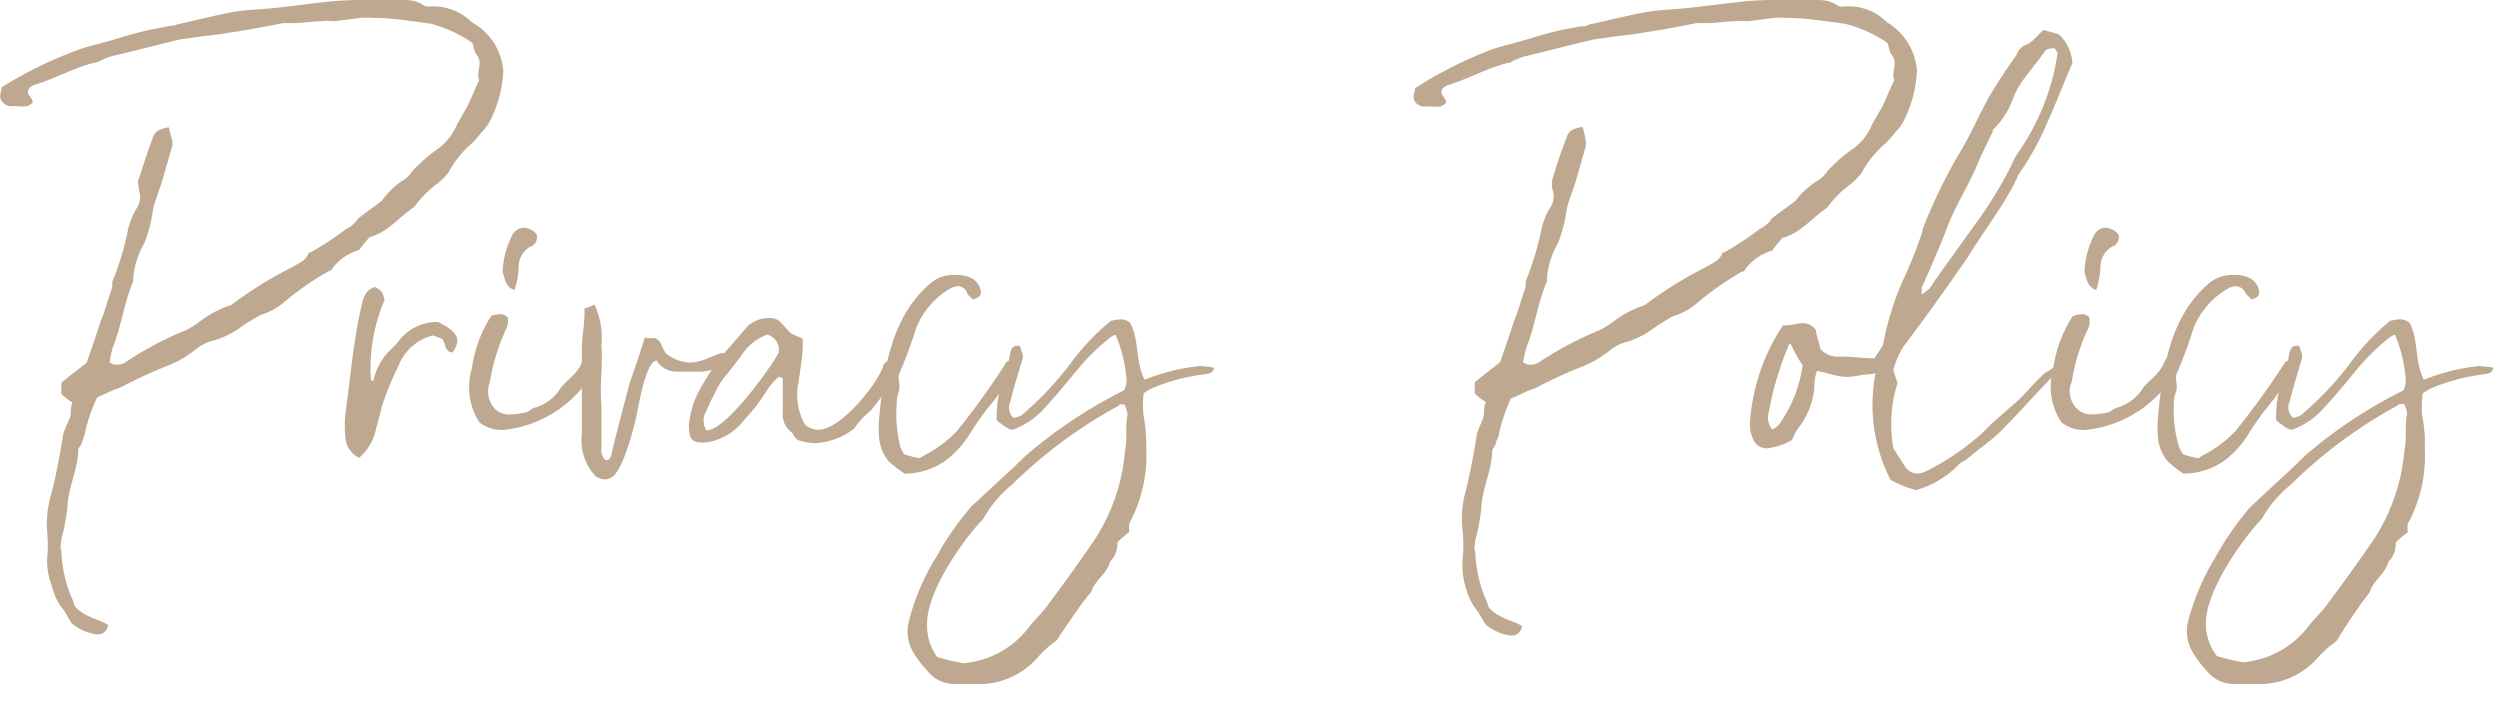 <svg id="privacy" xmlns="http://www.w3.org/2000/svg" viewBox="0 0 106 30"><defs><style>.cls-1{fill:#bea990;}</style></defs><path class="cls-1" d="M7.31,6v.18c-.15.5-.29,1-.44,1.51-.07.25-.18.5-.25.75a2,2,0,0,0-.14.51,6.19,6.19,0,0,1-.36,1.36,3.52,3.52,0,0,0-.47,1.48s0,.11,0,.14c-.39.9-.5,1.88-.86,2.78a3.67,3.67,0,0,0-.14.64.37.37,0,0,0,.32.11.57.57,0,0,0,.36-.11A14.55,14.55,0,0,1,7.88,14a3.92,3.92,0,0,0,.54-.33A4.55,4.55,0,0,1,9.61,13a.66.66,0,0,0,.29-.14,16.3,16.3,0,0,1,2.45-1.51c.28-.18.64-.29.75-.65,0,0,0,0,.07,0a13.26,13.26,0,0,0,1.52-1,1.17,1.17,0,0,0,.5-.44c.36-.28.68-.5,1-.75A3.64,3.64,0,0,1,17,7.7a1.22,1.22,0,0,0,.47-.43,6.83,6.83,0,0,1,1.15-1,2.45,2.45,0,0,0,.76-1l.43-.75c.18-.36.33-.76.51-1.12-.15-.36.18-.72-.11-1.08-.11-.11-.11-.32-.18-.5A5.56,5.56,0,0,0,18.25,1C17.42.9,16.66.76,15.84.76a3.76,3.76,0,0,0-.58,0L14.18.9h-.07a1.87,1.87,0,0,0-.47,0c-.39,0-.79.08-1.19.08h-.14c-.11,0-.22,0-.32,0-.72.15-1.48.29-2.24.4-.57.11-1.18.14-1.76.25a2.67,2.67,0,0,0-.47.07c-.93.22-1.87.47-2.81.69a2.56,2.56,0,0,0-.36.14A.9.9,0,0,1,4,2.66c-.9.22-1.69.69-2.55.94a.7.7,0,0,0-.18.11c-.25.29.14.39.11.65a.76.76,0,0,1-.22.14,1.83,1.83,0,0,1-.47,0H.54a.5.5,0,0,1-.47-.22c-.14-.22,0-.4,0-.58A17.5,17.5,0,0,1,3.49,2.05c.47-.14.94-.25,1.4-.39s.87-.26,1.3-.36.61-.11.9-.18.29,0,.4-.08C8.31.86,9.11.65,9.93.5c.62-.1,1.23-.1,1.88-.18L13.57.11A13.83,13.83,0,0,1,15.26,0c.58,0,1.15,0,1.73,0,.32,0,.61,0,.9.18a.48.48,0,0,0,.29.1A2.29,2.29,0,0,1,20,.94,2.59,2.59,0,0,1,21.34,3,5.25,5.25,0,0,1,20.84,5a2.05,2.05,0,0,1-.29.47c-.18.18-.32.39-.5.57A4.33,4.33,0,0,0,19,7.34a4.36,4.36,0,0,1-.43.43,4.27,4.27,0,0,0-1,1c-.65.43-1.12,1.08-1.91,1.29-.14.18-.29.33-.43.54a2.13,2.13,0,0,0-1.12.76.23.23,0,0,1-.18.14A12.8,12.8,0,0,0,12,12.85a2.83,2.83,0,0,1-.94.5,8,8,0,0,0-.93.58,3.74,3.74,0,0,1-1.05.5,1.94,1.94,0,0,0-.75.36,4.81,4.81,0,0,1-1.15.69,18.64,18.64,0,0,0-1.84.83,2.28,2.28,0,0,1-.5.21l-.72.33a6.92,6.92,0,0,0-.51,1.47,1.66,1.66,0,0,1-.14.43c0,.11-.11.18-.15.29,0,.83-.43,1.62-.46,2.45a8.52,8.52,0,0,1-.26,1.37c0,.18-.07.32,0,.47a5.75,5.75,0,0,0,.39,1.9,2.6,2.6,0,0,1,.18.47c.4.47,1,.54,1.41.79a.43.43,0,0,1-.33.4c-.07,0-.14,0-.21,0a2.12,2.12,0,0,1-1-.46c-.11-.18-.22-.36-.32-.54a2.49,2.49,0,0,1-.51-1A3.1,3.1,0,0,1,2,23.65a5.56,5.56,0,0,0,0-1.08A4.36,4.36,0,0,1,2.16,21c.21-.79.36-1.62.5-2.45,0-.18.11-.36.15-.5A3,3,0,0,0,3,17.6c0-.14,0-.36.07-.54a2.09,2.09,0,0,1-.47-.36c0-.14,0-.29,0-.47.33-.28.69-.54,1.08-.86.18-.54.4-1.15.58-1.73a6.83,6.83,0,0,0,.29-.83l.21-.64c0-.08,0-.18,0-.22a12.09,12.09,0,0,0,.68-2.27,3.29,3.29,0,0,1,.36-.86A.85.85,0,0,0,5.9,8.1c0-.18-.11-.4,0-.54.18-.58.36-1.15.57-1.69a.56.56,0,0,1,.22-.33,1.64,1.64,0,0,1,.47-.14C7.2,5.62,7.27,5.83,7.31,6Z"/><path class="cls-1" d="M14.65,18.57a4.88,4.88,0,0,1,0-1.08c.22-1.51.32-3,.68-4.53.08-.36.18-.69.58-.79.29.18.29.18.4.54a7.29,7.29,0,0,0-.58,3.42.32.32,0,0,0,.11,0,2.46,2.46,0,0,1,.72-1.3,4.74,4.74,0,0,0,.36-.39,2.07,2.07,0,0,1,1.65-.79c.87.43,1,.75.62,1.29-.33,0-.29-.36-.44-.57l-.39-.15a2.13,2.13,0,0,0-1.48,1.33,11.76,11.76,0,0,0-.68,1.66c-.07.29-.15.61-.25.94a2.21,2.21,0,0,1-.72,1.26A1,1,0,0,1,14.65,18.57Z"/><path class="cls-1" d="M21.2,13.32a.44.44,0,0,1,.33.14.84.84,0,0,1-.08.51,8.81,8.81,0,0,0-.68,2.23A1.08,1.08,0,0,0,21,17.35a.85.85,0,0,0,.65.22,3.53,3.53,0,0,0,.61-.08c.15,0,.25-.18.43-.21a1.85,1.85,0,0,0,1.08-.83c.29-.36.72-.61.9-1.08a.43.43,0,0,1,.26-.25.46.46,0,0,1,.25-.07.27.27,0,0,1,.25.18,5,5,0,0,1-4.1,3,1.53,1.53,0,0,1-1-.32A2.72,2.72,0,0,1,20,15.66a5.58,5.58,0,0,1,.83-2.27A1.41,1.41,0,0,1,21.2,13.32Zm.11-1.77a3.81,3.81,0,0,1,.43-1.62.61.61,0,0,1,.47-.28,1.13,1.13,0,0,1,.4.14l.14.14a.42.42,0,0,1-.29.54,1,1,0,0,0-.47.83,3.13,3.13,0,0,1-.18,1C21.38,12.13,21.42,11.77,21.31,11.55Z"/><path class="cls-1" d="M27.75,14.33a.47.47,0,0,1,.26.21,3.47,3.47,0,0,0,.21.43,1.69,1.69,0,0,0,1,.4,1.91,1.91,0,0,0,.79-.18c.18-.07.43-.18.58-.22h.07c.11,0,.18,0,.25,0,.11.25,0,.43-.18.5a2.72,2.72,0,0,1-1,.29h-.07c-.36,0-.68,0-1,0a1,1,0,0,1-.82-.47c-.44,0-.76,1.87-.83,2.23s-.58,2.52-1.12,2.74a.57.57,0,0,1-.25.07,1.24,1.24,0,0,1-.36-.11,2.22,2.22,0,0,1-.61-1.8V14.79c0-.57.14-1.11.11-1.72.14,0,.28-.11.43-.15a3.31,3.31,0,0,1,.29,1.73c.07.83-.08,1.66,0,2.48,0,.62,0,1.26,0,1.88a.55.55,0,0,0,.18.5c.18,0,.22-.14.25-.25.22-1,.51-2,.76-3,.22-.62.43-1.23.65-1.95C27.5,14.36,27.65,14.33,27.75,14.33Z"/><path class="cls-1" d="M33.55,18.32a.93.93,0,0,1-.36-.83c0-.5,0-1,0-1.44a.37.37,0,0,0-.14-.07c-.11,0-.47.47-.51.54a8.07,8.07,0,0,1-1,1.3,2.45,2.45,0,0,1-1.54.93,1.5,1.5,0,0,1-.4,0,.39.39,0,0,1-.36-.36,1.56,1.56,0,0,1,0-.61,3.75,3.75,0,0,1,.47-1.33,9.65,9.65,0,0,1,1-1.48c.36-.4.68-.79,1-1.15a1.34,1.34,0,0,1,1-.33.52.52,0,0,1,.36.15c.15.14.29.32.47.5l.5.22a.94.94,0,0,0,0,.21c0,.54-.11,1.08-.18,1.62A2.57,2.57,0,0,0,34.13,18a.85.85,0,0,0,.57.22c.94,0,2.45-1.87,2.74-2.67,0-.14.21-.25.32-.36.25.11.29.29.22.44a5.57,5.57,0,0,1-1.08,1.8,3.35,3.35,0,0,0-.69.75,3,3,0,0,1-1.62.61,2,2,0,0,1-.64-.1s-.08,0-.18-.08S33.62,18.36,33.55,18.32Zm-1-4.14a2.28,2.28,0,0,0-.94.65c-.29.4-.61.83-.94,1.22a3.73,3.73,0,0,0-.36.62c-.14.25-.25.5-.36.75a.8.8,0,0,0,0,.83c.83,0,2.7-2.63,3.06-3.28A.67.67,0,0,0,32.51,14.18Z"/><path class="cls-1" d="M41,12.38a.47.47,0,0,0-.4-.25,1.22,1.22,0,0,0-.25.07,3.37,3.37,0,0,0-1.51,1.73,20.35,20.35,0,0,1-.72,1.94.93.93,0,0,0,0,.33,1.11,1.11,0,0,1,0,.36,1.7,1.7,0,0,0-.1.61A5.48,5.48,0,0,0,38.19,19a1.08,1.08,0,0,1,.11.21c.07.07.07.07.11.07a4.16,4.16,0,0,0,.58.15l.25-.15a5.15,5.15,0,0,0,1.33-1,31.83,31.83,0,0,0,2.12-2.95s.08,0,.15-.07a.21.21,0,0,1,.14.28c-.5.72-.32.83-.9,1.52a12.05,12.05,0,0,0-1,1.4,4.26,4.26,0,0,1-1,1.08,3,3,0,0,1-1.73.54,7.18,7.18,0,0,1-.65-.5,1.75,1.75,0,0,1-.43-1.12,3.55,3.55,0,0,1,0-.65c.18-2.09.51-4.46,2.27-5.87a1.5,1.5,0,0,1,1-.28,1.44,1.44,0,0,1,.58.1.79.79,0,0,1,.47.58c0,.14,0,.25-.33.36C41.11,12.56,41,12.49,41,12.38Z"/><path class="cls-1" d="M48.49,17.64A6.49,6.49,0,0,1,48.6,19a6.07,6.07,0,0,1-.72,3.2,1.77,1.77,0,0,0,0,.36,5.34,5.34,0,0,0-.5.43,1.07,1.07,0,0,1-.32.83c-.11.5-.65.79-.8,1.29-.5.58-.9,1.23-1.33,1.84a.58.58,0,0,1-.25.29,4.69,4.69,0,0,0-.72.68A3.33,3.33,0,0,1,41.76,29l-1.23,0a1.45,1.45,0,0,1-1.22-.57,4.14,4.14,0,0,1-.58-.76,1.72,1.72,0,0,1-.21-1.26,9.44,9.44,0,0,1,1.19-2.81,12.21,12.21,0,0,1,1.47-2.12l1.51-1.4c.29-.26.54-.51.8-.76a20.29,20.29,0,0,1,4.17-2.77,1.24,1.24,0,0,0,.11-.36,6,6,0,0,0-.47-2,.79.79,0,0,0-.25.14,9.1,9.1,0,0,0-1.33,1.3c-.51.61-1,1.22-1.55,1.8a3.41,3.41,0,0,1-1.22.79c-.18,0-.36-.14-.69-.4a5.13,5.13,0,0,1,.43-2.19,6.17,6.17,0,0,0,.15-.69c.07-.25.14-.28.39-.28a3,3,0,0,1,.15.46c-.18.65-.4,1.3-.54,1.91a.58.58,0,0,0,.14.69,1.42,1.42,0,0,0,.33-.11,13.5,13.5,0,0,0,2.08-2.2,9.94,9.94,0,0,1,1.7-1.8,2,2,0,0,1,.43-.07.62.62,0,0,1,.39.14c.4.69.22,1.62.62,2.42a8.72,8.72,0,0,1,2.34-.58,5.2,5.2,0,0,1,.61.07c-.07.29-.29.25-.47.29a8.1,8.1,0,0,0-2.23.61l-.29.18A4.22,4.22,0,0,0,48.49,17.64Zm-1-.47a20.22,20.22,0,0,0-4.58,3.38A5,5,0,0,0,41.69,22c-.87.9-2.38,3.06-2.38,4.42a2.23,2.23,0,0,0,.43,1.44,9.18,9.18,0,0,0,1.12.26,3.91,3.91,0,0,0,2.7-1.44c.21-.29.47-.54.72-.83.75-1,1.44-1.95,2.12-2.95a8.14,8.14,0,0,0,1.3-3.78c.11-.54,0-1,.11-1.55,0-.11-.08-.25-.11-.4C47.55,17.13,47.48,17.13,47.45,17.17Z"/><path class="cls-1" d="M67.24,6v.18c-.14.5-.28,1-.43,1.51-.07.25-.18.5-.25.75a2,2,0,0,0-.14.51,6.19,6.19,0,0,1-.36,1.36,3.52,3.52,0,0,0-.47,1.48s0,.11,0,.14c-.39.9-.5,1.88-.86,2.78a4.94,4.94,0,0,0-.15.64.4.4,0,0,0,.33.11.57.57,0,0,0,.36-.11A14.55,14.55,0,0,1,67.82,14a3.92,3.92,0,0,0,.54-.33A4.55,4.55,0,0,1,69.55,13a.71.71,0,0,0,.29-.14,16.73,16.73,0,0,1,2.44-1.51c.29-.18.65-.29.76-.65,0,0,0,0,.07,0a12.33,12.33,0,0,0,1.51-1,1.2,1.2,0,0,0,.51-.44c.36-.28.68-.5,1-.75A3.64,3.64,0,0,1,77,7.7a1.29,1.29,0,0,0,.47-.43,6.46,6.46,0,0,1,1.15-1,2.45,2.45,0,0,0,.76-1l.43-.75c.18-.36.32-.76.51-1.12-.15-.36.18-.72-.11-1.08-.11-.11-.11-.32-.18-.5A5.56,5.56,0,0,0,78.19,1C77.36.9,76.6.76,75.78.76a3.76,3.76,0,0,0-.58,0L74.12.9h-.07a1.91,1.91,0,0,0-.47,0c-.4,0-.79.08-1.19.08h-.14c-.11,0-.22,0-.33,0-.72.15-1.47.29-2.23.4-.57.11-1.19.14-1.76.25a2.42,2.42,0,0,0-.47.07c-.94.22-1.87.47-2.81.69a2.17,2.17,0,0,0-.36.14c-.11,0-.21.14-.36.14-.9.22-1.69.69-2.55.94a.7.7,0,0,0-.18.11c-.25.29.14.39.11.65a.76.76,0,0,1-.22.14,1.83,1.83,0,0,1-.47,0h-.14A.5.5,0,0,1,60,4.32c-.14-.22,0-.4,0-.58a17.22,17.22,0,0,1,3.38-1.69c.47-.14.94-.25,1.4-.39s.87-.26,1.3-.36.61-.11.9-.18c.14,0,.29,0,.39-.08C68.25.86,69,.65,69.87.5,70.48.4,71.1.4,71.74.32L73.51.11A13.57,13.57,0,0,1,75.2,0c.58,0,1.15,0,1.73,0,.32,0,.61,0,.9.18a.48.48,0,0,0,.29.1A2.3,2.3,0,0,1,80,.94,2.61,2.61,0,0,1,81.28,3,5.25,5.25,0,0,1,80.78,5a2.05,2.05,0,0,1-.29.47c-.18.18-.32.39-.5.57a4.33,4.33,0,0,0-1.08,1.33,4.36,4.36,0,0,1-.43.43,4.27,4.27,0,0,0-1,1c-.65.43-1.12,1.08-1.91,1.29-.14.18-.29.33-.43.54a2.13,2.13,0,0,0-1.12.76.23.23,0,0,1-.18.14,12.8,12.8,0,0,0-1.94,1.37,2.83,2.83,0,0,1-.94.5,7.28,7.28,0,0,0-.93.58,3.74,3.74,0,0,1-1,.5,1.87,1.87,0,0,0-.75.36,4.68,4.68,0,0,1-1.16.69,18.48,18.48,0,0,0-1.83.83,2.36,2.36,0,0,1-.51.21c-.21.11-.46.22-.72.33a7.49,7.49,0,0,0-.5,1.47c0,.15-.11.29-.14.43s-.11.18-.15.29c0,.83-.43,1.62-.46,2.45a8.52,8.52,0,0,1-.26,1.37c0,.18-.07.32,0,.47a5.75,5.75,0,0,0,.39,1.9,3.65,3.65,0,0,1,.18.47c.4.47,1,.54,1.41.79a.43.43,0,0,1-.33.4c-.07,0-.14,0-.21,0a2.12,2.12,0,0,1-1-.46c-.11-.18-.22-.36-.32-.54a2.49,2.49,0,0,1-.51-1,3.1,3.1,0,0,1-.14-1.29,5.56,5.56,0,0,0,0-1.08A4.36,4.36,0,0,1,62.1,21c.21-.79.36-1.62.5-2.45,0-.18.11-.36.15-.5a2.22,2.22,0,0,0,.17-.47c0-.14,0-.36.08-.54a2.09,2.09,0,0,1-.47-.36c0-.14,0-.29,0-.47.33-.28.69-.54,1.08-.86.18-.54.4-1.15.58-1.73a6.83,6.83,0,0,0,.29-.83l.21-.64c0-.08,0-.18,0-.22a12.88,12.88,0,0,0,.68-2.27,3,3,0,0,1,.36-.86.85.85,0,0,0,.11-.72.93.93,0,0,1,0-.54c.18-.58.36-1.15.58-1.69a.56.56,0,0,1,.22-.33,1.57,1.57,0,0,1,.46-.14A4.51,4.51,0,0,1,67.24,6Z"/><path class="cls-1" d="M78.87,15.91a2.78,2.78,0,0,1-.57.07c-.4,0-.83-.18-1.26-.25a1.9,1.9,0,0,0-.11.68,3.23,3.23,0,0,1-.65,1.7,2,2,0,0,0-.29.54A2.64,2.64,0,0,1,75,19a.62.62,0,0,1-.68-.4,1.56,1.56,0,0,1-.11-.82,8.4,8.4,0,0,1,1.4-4,.51.51,0,0,0,.25,0c.18,0,.37-.08.58-.08A.7.7,0,0,1,77,14c0,.22.14.51.18.79a1,1,0,0,0,.83.33c.72,0,.79.07,1.51.07.22,0,.4,0,.47.32C79.74,15.91,79.27,15.84,78.87,15.91Zm-3-1.33A13.09,13.09,0,0,0,75,17.46a.81.81,0,0,0,.14.75.86.86,0,0,0,.29-.21,5.61,5.61,0,0,0,1-2.52C76.25,15.23,76.1,14.94,75.92,14.58Z"/><path class="cls-1" d="M87.33,15.73A2,2,0,0,1,87,16c-.57.57-1.69,1.83-2.3,2.41-.4.36-.86.68-1.33,1.08a1.26,1.26,0,0,0-.4.29,4.08,4.08,0,0,1-1.73,1,5.06,5.06,0,0,1-1.08-.43,7,7,0,0,1-.57-4.83,1.63,1.63,0,0,0-.15-.28c.11-.18.26-.36.4-.62a12.18,12.18,0,0,1,.83-2.7,18,18,0,0,0,.83-2.08,2,2,0,0,1,.14-.43,22.42,22.42,0,0,1,1.55-3.1c.36-.61.61-1.19.93-1.8.08-.14.18-.36.26-.47.36-.61.72-1.15,1.11-1.69a.71.71,0,0,1,.36-.43c.33-.11.51-.4.79-.65l.65.18a1.81,1.81,0,0,1,.58,1.22c-.36.83-.69,1.7-1.08,2.56A11.72,11.72,0,0,1,85.6,7.38a1.16,1.16,0,0,0-.1.22c-.58,1.18-1.41,2.23-2.09,3.34-.87,1.26-1.77,2.52-2.7,3.75a3.39,3.39,0,0,0-.43,1,3.77,3.77,0,0,0,.18.54A5.75,5.75,0,0,0,80.28,19c.14.25.32.5.5.79a.63.63,0,0,0,.54.29,1.48,1.48,0,0,0,.29-.07,10.67,10.67,0,0,0,2.48-1.69c.51-.54,1.12-1,1.62-1.48.18-.18.9-1,1.08-1.08s.29-.22.61-.43C87.37,15.59,87.37,15.69,87.33,15.73ZM85.39,4.07a3.41,3.41,0,0,1-.9,1.44.11.11,0,0,1,0,.07c-.21.47-.47.94-.65,1.4-.43,1-1,1.84-1.36,2.88-.33.83-.65,1.55-1,2.34v.29l.33-.25c.28-.43.57-.83.86-1.23s.79-1.11,1.19-1.65a18.56,18.56,0,0,0,1.4-2.3,3,3,0,0,1,.33-.62,9.89,9.89,0,0,0,1.65-4.17c0-.07-.07-.11-.11-.22-.14,0-.25,0-.39.07C86.25,2.84,85.71,3.35,85.39,4.07Z"/><path class="cls-1" d="M88.27,13.32a.42.42,0,0,1,.32.14.83.83,0,0,1-.07.51,8.07,8.07,0,0,0-.68,2.23,1,1,0,0,0,.25,1.15.84.84,0,0,0,.65.22,3.66,3.66,0,0,0,.61-.08c.14,0,.25-.18.43-.21a1.88,1.88,0,0,0,1.08-.83c.29-.36.72-.61.9-1.08a.41.41,0,0,1,.25-.25.49.49,0,0,1,.25-.07.28.28,0,0,1,.26.18,5,5,0,0,1-4.11,3,1.5,1.5,0,0,1-1-.32,2.69,2.69,0,0,1-.36-2.23,5.44,5.44,0,0,1,.83-2.27A1.34,1.34,0,0,1,88.27,13.32Zm.11-1.77a3.81,3.81,0,0,1,.43-1.62.6.6,0,0,1,.47-.28,1.09,1.09,0,0,1,.39.14l.15.14a.43.43,0,0,1-.29.54,1,1,0,0,0-.47.83,3.78,3.78,0,0,1-.18,1C88.45,12.13,88.48,11.77,88.38,11.55Z"/><path class="cls-1" d="M95.18,12.38a.46.46,0,0,0-.4-.25,1.22,1.22,0,0,0-.25.07A3.37,3.37,0,0,0,93,13.93a18,18,0,0,1-.72,1.94.93.93,0,0,0,0,.33,1.46,1.46,0,0,1,0,.36,1.51,1.51,0,0,0-.11.61A5.25,5.25,0,0,0,92.41,19a2.28,2.28,0,0,1,.11.21c.07.07.07.07.1.07a4.16,4.16,0,0,0,.58.15l.25-.15a5.15,5.15,0,0,0,1.33-1,33.93,33.93,0,0,0,2.13-2.95s.07,0,.14-.07a.22.22,0,0,1,.15.28c-.51.72-.33.83-.9,1.52a12.14,12.14,0,0,0-1,1.4,4.1,4.1,0,0,1-1,1.08,3,3,0,0,1-1.73.54,6,6,0,0,1-.64-.5,1.82,1.82,0,0,1-.44-1.12,4.72,4.72,0,0,1,0-.65c.18-2.09.5-4.46,2.26-5.87a1.55,1.55,0,0,1,1-.28,1.39,1.39,0,0,1,.57.1.77.77,0,0,1,.47.58c0,.14,0,.25-.32.36C95.32,12.56,95.25,12.49,95.18,12.38Z"/><path class="cls-1" d="M102.7,17.64a5.39,5.39,0,0,1,.11,1.37,6,6,0,0,1-.72,3.2,1.34,1.34,0,0,0,0,.36,4.32,4.32,0,0,0-.51.43,1.07,1.07,0,0,1-.32.83c-.11.5-.65.79-.79,1.29A20.86,20.86,0,0,0,99.18,27a.66.66,0,0,1-.26.29,5.2,5.2,0,0,0-.72.68A3.31,3.31,0,0,1,96,29l-1.22,0a1.44,1.44,0,0,1-1.22-.57,3.74,3.74,0,0,1-.58-.76,1.73,1.73,0,0,1-.22-1.26,10,10,0,0,1,1.19-2.81,12.28,12.28,0,0,1,1.48-2.12l1.51-1.4c.29-.26.54-.51.79-.76a20.1,20.1,0,0,1,4.18-2.77,1.61,1.61,0,0,0,.1-.36,6.23,6.23,0,0,0-.46-2,.83.83,0,0,0-.26.14,9.63,9.63,0,0,0-1.33,1.3c-.5.61-1,1.22-1.55,1.8a3.24,3.24,0,0,1-1.22.79c-.18,0-.36-.14-.68-.4a5,5,0,0,1,.43-2.19c.07-.18.07-.43.14-.69s.15-.28.4-.28a2.88,2.88,0,0,1,.14.46c-.18.65-.39,1.3-.54,1.91a.59.59,0,0,0,.15.69,1.52,1.52,0,0,0,.32-.11,13.57,13.57,0,0,0,2.09-2.2,9.88,9.88,0,0,1,1.69-1.8,2.14,2.14,0,0,1,.43-.07.65.65,0,0,1,.4.14c.39.69.21,1.62.61,2.42a8.72,8.72,0,0,1,2.34-.58,4.76,4.76,0,0,1,.61.07c-.07.29-.29.25-.47.29a8.1,8.1,0,0,0-2.23.61l-.29.18A4.22,4.22,0,0,0,102.7,17.64Zm-1-.47a20.15,20.15,0,0,0-4.57,3.38A5,5,0,0,0,95.9,22c-.86.9-2.37,3.06-2.37,4.42A2.23,2.23,0,0,0,94,27.82a9.47,9.47,0,0,0,1.11.26,3.91,3.91,0,0,0,2.7-1.44c.22-.29.47-.54.72-.83.76-1,1.44-1.95,2.13-2.95a8.24,8.24,0,0,0,1.29-3.78c.11-.54,0-1,.11-1.55,0-.11-.07-.25-.11-.4C101.77,17.13,101.7,17.13,101.66,17.17Z"/></svg>